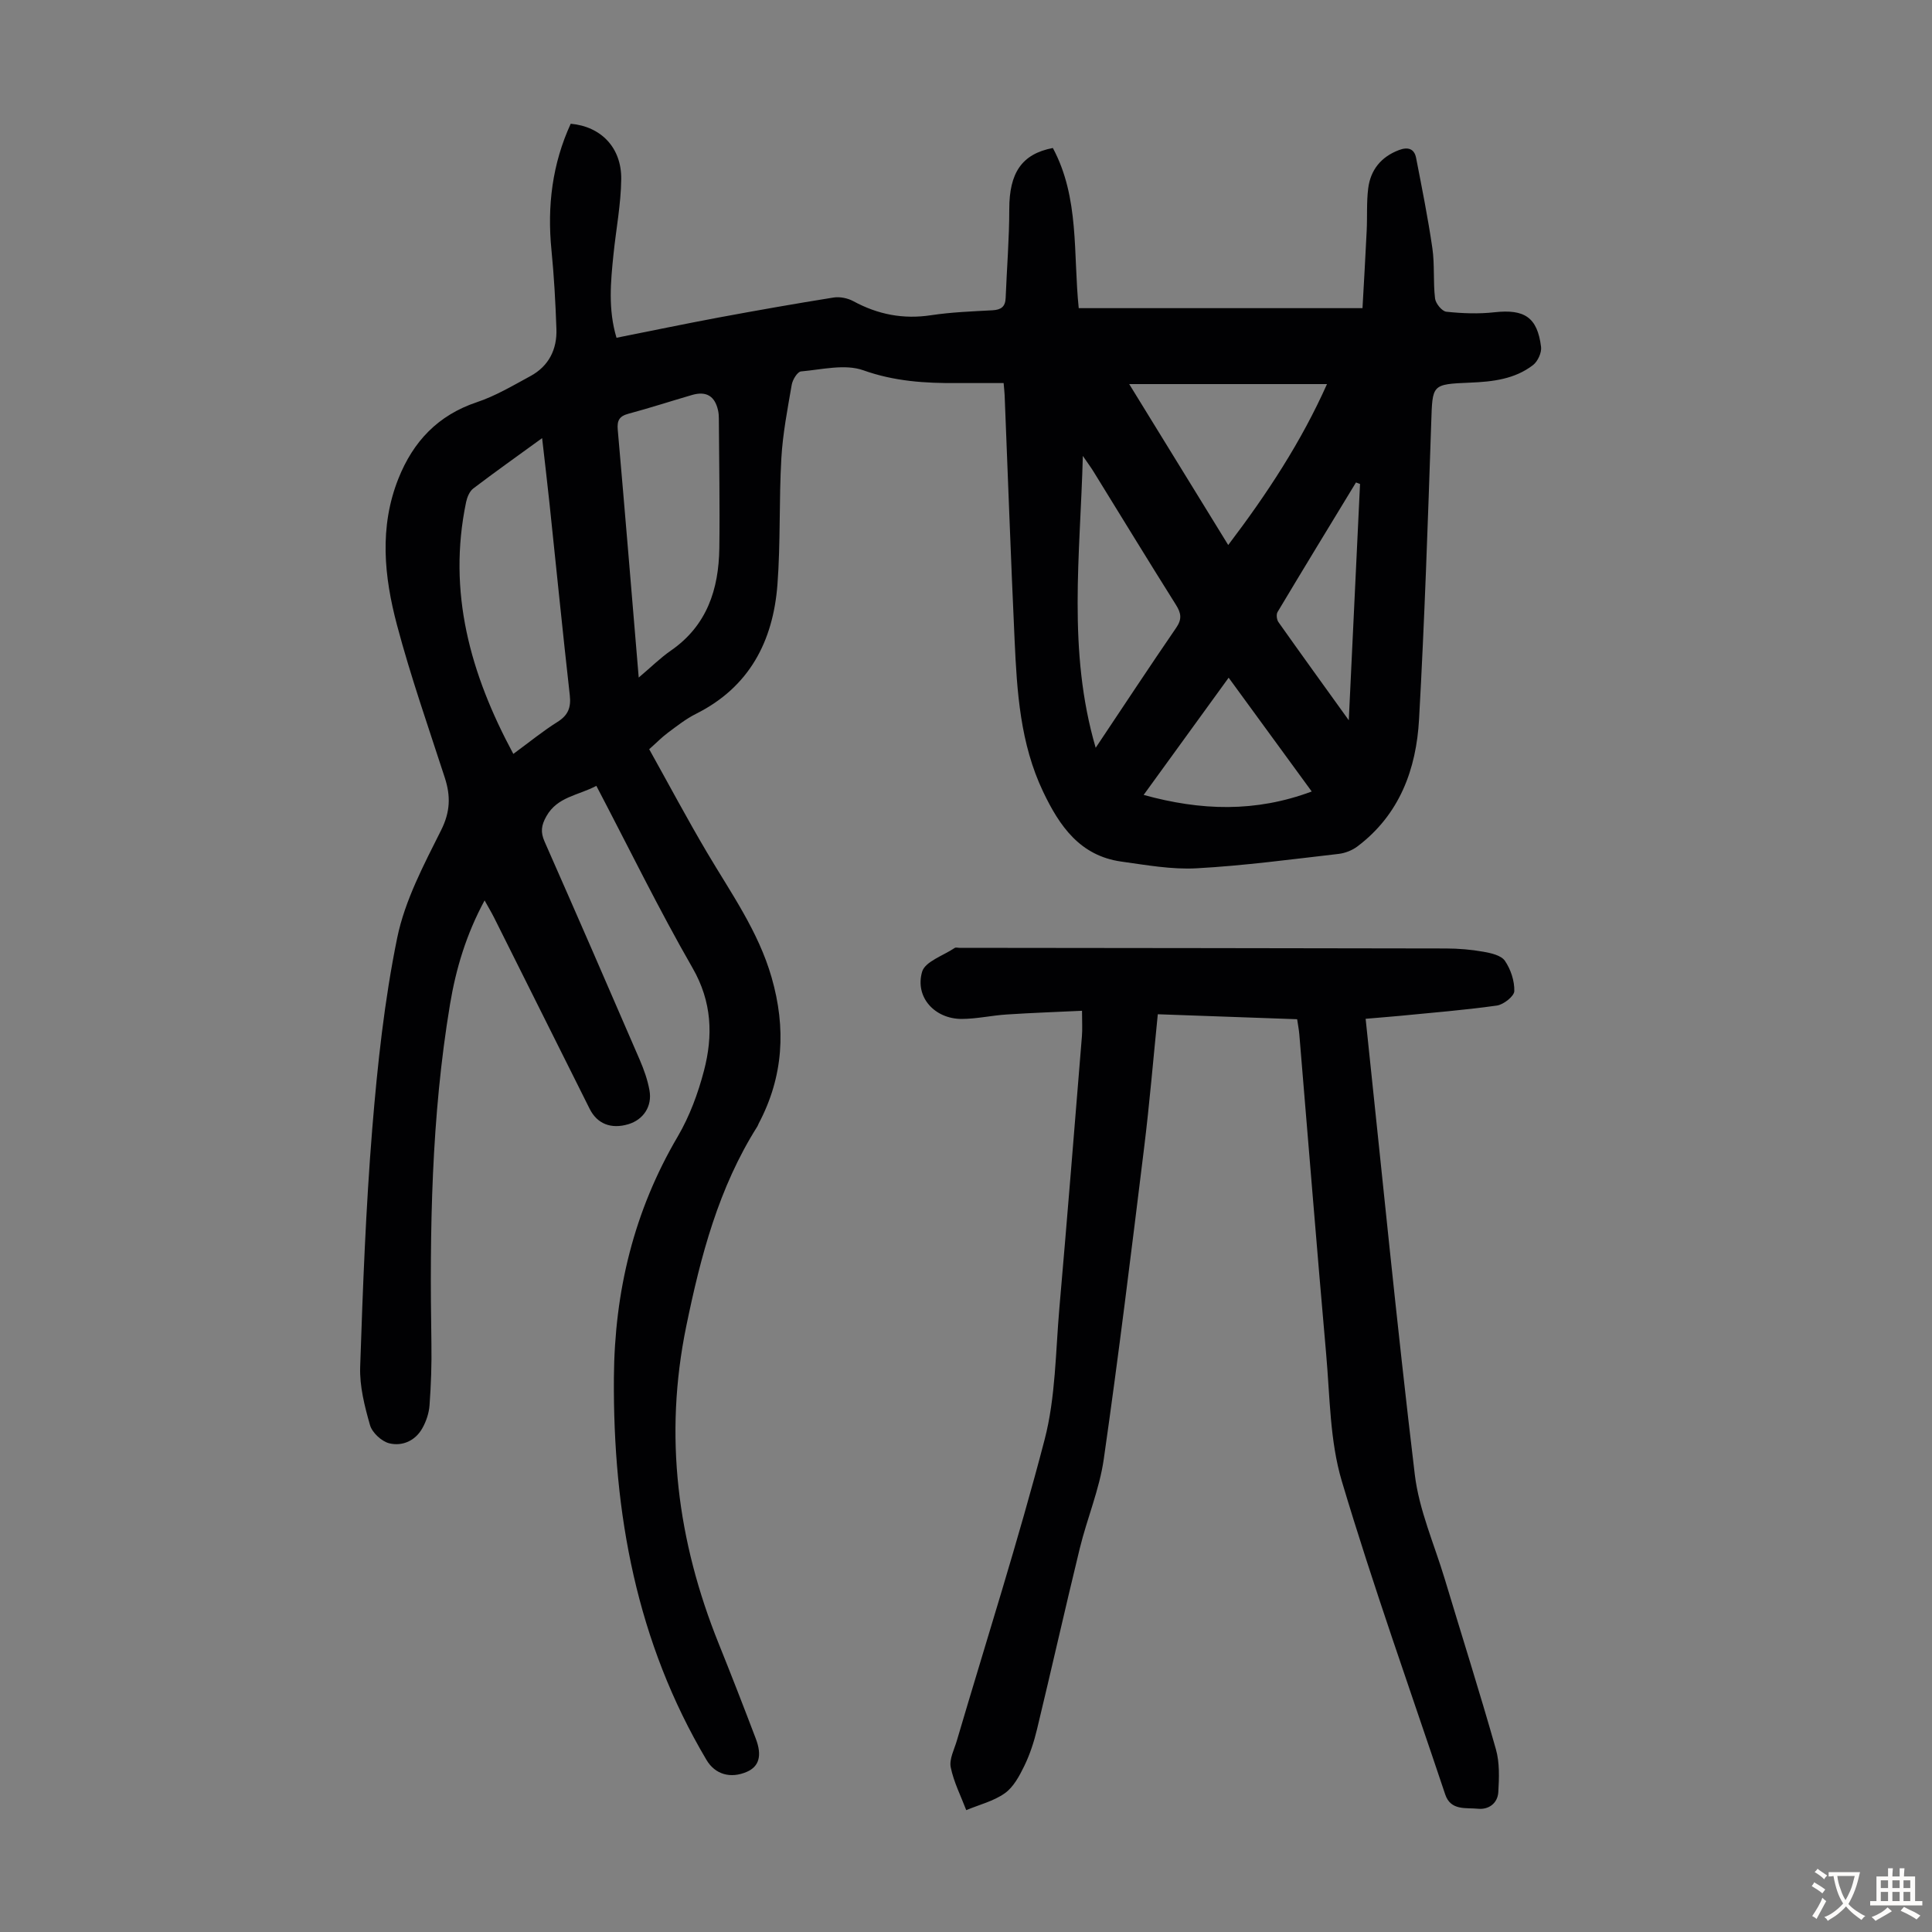<svg enable-background="new 0 0 400 400" viewBox="0 0 400 400" xmlns="http://www.w3.org/2000/svg"><rect x="0" y="0" width="400" height="400" fill="#808080" stroke="none"/><path d="m123.47 162.7c-3.81 2.02-8.06 2.24-10.35 6.3-1.07 1.9-1.23 3.28-.38 5.22 6.63 15.03 13.19 30.1 19.7 45.18.88 2.04 1.64 4.18 2.03 6.36.59 3.31-1.28 6.06-4.36 6.99-3.58 1.08-6.47-.06-8.03-3.18-6.6-13.2-13.19-26.4-19.79-39.6-.54-1.07-1.16-2.1-1.96-3.55-3.81 7.05-5.94 14.17-7.16 21.52-3.88 23.28-4.23 46.76-3.85 70.29.07 4.24-.08 8.5-.39 12.73-.12 1.62-.69 3.32-1.49 4.74-1.46 2.61-4.15 3.78-6.85 3.12-1.58-.39-3.53-2.2-3.98-3.75-1.12-3.91-2.18-8.07-2.04-12.08.55-16.44 1.17-32.89 2.5-49.28 1.08-13.25 2.51-26.56 5.17-39.56 1.59-7.73 5.5-15.1 9.09-22.27 1.91-3.81 1.99-7.08.76-10.87-3.41-10.51-7.07-20.95-9.9-31.61-2.66-10.01-3.71-20.26.3-30.32 3.06-7.67 8.17-13.11 16.24-15.81 3.87-1.29 7.48-3.45 11.1-5.41 3.79-2.06 5.52-5.53 5.37-9.74-.19-5.47-.49-10.95-1.03-16.39-.9-9.09.18-17.81 3.99-26.11 6.25.56 10.53 4.92 10.46 11.46-.06 5.22-1.08 10.43-1.61 15.64-.58 5.66-1.13 11.33.63 17.21 7.16-1.42 14.13-2.88 21.14-4.19 7.92-1.47 15.85-2.87 23.8-4.14 1.31-.21 2.93.13 4.1.76 5.08 2.76 10.34 3.78 16.1 2.9 4.19-.63 8.47-.79 12.71-1.02 1.77-.1 2.65-.73 2.72-2.55.24-6.14.75-12.27.75-18.4 0-7.46 2.55-11.41 9.02-12.65 5.55 10.34 4.19 21.89 5.36 33.16h58.75c.3-5.44.62-10.76.87-16.08.14-2.9-.05-5.84.31-8.71.48-3.84 2.67-6.54 6.37-7.94 1.79-.68 3.17-.35 3.55 1.63 1.21 6.22 2.46 12.44 3.37 18.71.49 3.41.14 6.95.55 10.38.12 1.04 1.44 2.66 2.34 2.75 3.29.35 6.68.48 9.97.11 6.19-.68 8.88 1.02 9.64 7.17.15 1.19-.68 3-1.66 3.76-3.79 2.93-8.38 3.45-13.01 3.64-8.03.34-7.8.35-8.07 8.32-.69 20.46-1.38 40.93-2.52 61.37-.57 10.35-4.03 19.74-12.74 26.32-1.08.82-2.55 1.4-3.9 1.56-9.78 1.12-19.56 2.44-29.38 2.98-5.17.29-10.45-.67-15.63-1.39-8.55-1.2-12.79-7.34-16.19-14.48-4.75-9.98-5.41-20.7-5.9-31.43-.78-16.88-1.38-33.77-2.06-50.65-.03-.66-.11-1.32-.21-2.51-3.23 0-6.42-.02-9.62 0-6.6.05-12.99-.35-19.44-2.65-3.8-1.35-8.58-.14-12.89.24-.74.07-1.74 1.71-1.92 2.75-.87 5.05-1.86 10.13-2.15 15.24-.5 8.7-.15 17.46-.81 26.15-.9 11.73-5.81 21.22-16.86 26.75-2.08 1.04-3.96 2.53-5.84 3.93-1.24.92-2.33 2.05-3.85 3.4 4.03 7.22 7.85 14.41 11.99 21.41 4.94 8.36 10.61 16.29 13.35 25.83 3.02 10.49 2.47 20.54-2.67 30.25-.1.2-.16.42-.28.61-8.02 12.68-11.73 26.83-14.72 41.37-4.66 22.69-1.84 44.45 6.72 65.71 2.63 6.53 5.18 13.09 7.68 19.67 1.35 3.55.66 5.78-1.86 6.87-3.38 1.46-6.57.53-8.34-2.45-14.5-24.43-19.38-51.11-19.18-79.16.13-17.88 4.13-34.47 13.22-49.93 2.45-4.18 4.2-8.92 5.43-13.62 1.9-7.27 1.67-14.27-2.38-21.3-6.99-12.16-13.17-24.83-19.9-37.68zm-17.19-6.61c3.36-2.47 6.14-4.74 9.15-6.63 2.2-1.38 2.82-2.98 2.54-5.51-1.5-13.32-2.82-26.65-4.23-39.98-.45-4.25-.96-8.49-1.5-13.26-5.1 3.71-9.74 6.99-14.26 10.43-.77.59-1.27 1.81-1.48 2.82-3.87 18.58.84 35.53 9.78 52.13zm25.96-15.81c2.6-2.2 4.5-4.09 6.67-5.59 7.47-5.17 9.9-12.69 10.02-21.22.12-8.93-.05-17.87-.1-26.81 0-.56-.04-1.13-.16-1.67-.65-2.98-2.43-4.07-5.37-3.22-4.4 1.28-8.76 2.7-13.19 3.89-1.91.51-2.38 1.42-2.21 3.33 1.48 16.82 2.86 33.65 4.34 51.29zm122.05-27.44c8.09-10.66 15.12-21.38 20.45-33.32-13.69 0-27.06 0-40.95 0 6.9 11.23 13.6 22.1 20.5 33.32zm-30.1-18.45c-.54 20.63-3.22 40.33 2.66 60.43 5.84-8.74 11.18-16.85 16.67-24.85 1.23-1.79 1.03-3.02-.05-4.74-5.77-9.17-11.4-18.42-17.09-27.63-.5-.81-1.07-1.57-2.19-3.21zm30.19 45.92c-5.99 8.26-11.66 16.08-17.6 24.27 11.87 3.28 23.15 3.64 34.8-.71-5.82-7.97-11.34-15.53-17.2-23.56zm27.2-40.11c-.28-.1-.56-.21-.84-.31-5.43 8.93-10.88 17.86-16.24 26.83-.29.49-.17 1.56.18 2.07 4.68 6.62 9.44 13.19 14.57 20.33.8-16.68 1.57-32.8 2.33-48.92z" fill="#010103"/><path d="m282.74 210.93c3.38 31.89 6.44 63.17 10.18 94.37.88 7.33 4.02 14.39 6.18 21.55 3.54 11.77 7.26 23.49 10.61 35.31.79 2.79.67 5.93.5 8.87-.13 2.28-1.95 3.68-4.21 3.45-2.48-.25-5.64.45-6.78-2.95-7.23-21.61-14.91-43.08-21.42-64.9-2.48-8.34-2.45-17.46-3.23-26.26-1.95-22.06-3.71-44.14-5.56-66.21-.08-.98-.28-1.96-.45-3.14-9.62-.34-19.08-.68-28.85-1.03-.95 9.42-1.71 18.54-2.83 27.61-2.65 21.53-5.28 43.06-8.36 64.52-.9 6.25-3.45 12.25-4.96 18.44-3.04 12.47-5.85 25-8.86 37.48-.62 2.59-1.47 5.19-2.63 7.58-1.01 2.07-2.24 4.38-4.03 5.65-2.32 1.65-5.3 2.37-7.99 3.5-1.12-2.94-2.59-5.82-3.21-8.86-.34-1.68.71-3.66 1.25-5.48 6.12-20.78 12.73-41.44 18.19-62.39 2.28-8.78 2.26-18.17 3.06-27.31 1.64-18.72 3.13-37.46 4.66-56.19.12-1.43.02-2.88.02-5.27-5.26.25-10.45.43-15.62.77-3.12.2-6.22.92-9.33.92-5.55-.02-9.68-4.5-8.16-9.76.61-2.12 4.38-3.34 6.74-4.93.23-.16.66-.03.99-.03 33.59.04 67.17.06 100.76.13 2.56.01 5.16.22 7.68.67 1.6.28 3.7.74 4.49 1.88 1.21 1.76 2.01 4.18 1.95 6.28-.03 1.07-2.22 2.79-3.61 2.99-6.73.95-13.51 1.48-20.28 2.15-2.22.21-4.42.37-6.89.59z" fill="#010103"/><g fill="#fcfbfa"><path d="m377.9 391.2c-.2.3-.4.5-.6.8-.7-.6-1.4-1-2.2-1.5.2-.3.4-.5.5-.8.6.4 1.4.8 2.3 1.5zm-1.8 6.1c-.2-.2-.5-.4-.9-.6.4-.6.8-1.2 1.2-1.9s.7-1.3.9-1.9c.3.3.5.5.8.7-.7 1.3-1.4 2.6-2 3.7zm2.2-9c-.3.3-.5.5-.6.8-.6-.6-1.3-1.1-2-1.5.3-.3.5-.5.6-.7.6.5 1.3.9 2 1.4zm.3.2v-.9h2 4.5c-.3 1.3-.6 2.5-1 3.6s-.9 2.1-1.4 3c.4.5 1 1 1.6 1.4s1.2.8 1.9 1.1c-.3.2-.5.4-.8.8-.4-.3-1-.7-1.6-1.2s-1.2-1.1-1.6-1.6c-.5.6-1.1 1.1-1.7 1.6s-1.4.9-2.1 1.4c-.1-.3-.3-.5-.7-.8.6-.2 1.2-.5 1.9-1s1.4-1.1 2-1.8c-.5-.8-.9-1.6-1.2-2.5s-.6-2-.8-3.2c-.4.1-.7.1-1 .1zm2.5 2.7c.3 1 .7 1.7 1 2.2.3-.5.6-1.1 1-2s.6-1.9.9-3h-3.2-.4c.1.9.3 1.8.7 2.8z"/><path d="m396.5 388.5v1.5 3.6h1.5v.9c-.4 0-1 0-1.7 0h-7.9c-.5 0-.9 0-1.2 0v-.9h1.3v-3.5c0-.7 0-1.2 0-1.6h2.4c0-.8 0-1.4 0-1.7h1c0 .3-.1.8-.1 1.7h1.5c0-.8 0-1.4 0-1.7h1c0 .3-.1.9-.1 1.7zm-8.2 9.2c-.2-.3-.5-.5-.8-.8.8-.3 1.4-.6 1.9-.9s1-.7 1.4-1.1c.3.3.6.5.9.8-1.6 1-2.8 1.6-3.4 2zm2.6-6.8v-1.6h-1.5v1.6zm0 2.7v-1.9h-1.5v1.9zm2.4-2.7v-1.6h-1.5v1.6zm0 2.7v-1.9h-1.5v1.9zm.2 2 .7-.8c.4.2.9.5 1.6.8s1.3.7 1.8 1c-.3.3-.5.5-.8.8-.4-.3-1.5-1-3.3-1.8zm2-4.7v-1.6h-1.4v1.6zm0 2.7v-1.9h-1.4v1.9z"/></g></svg>